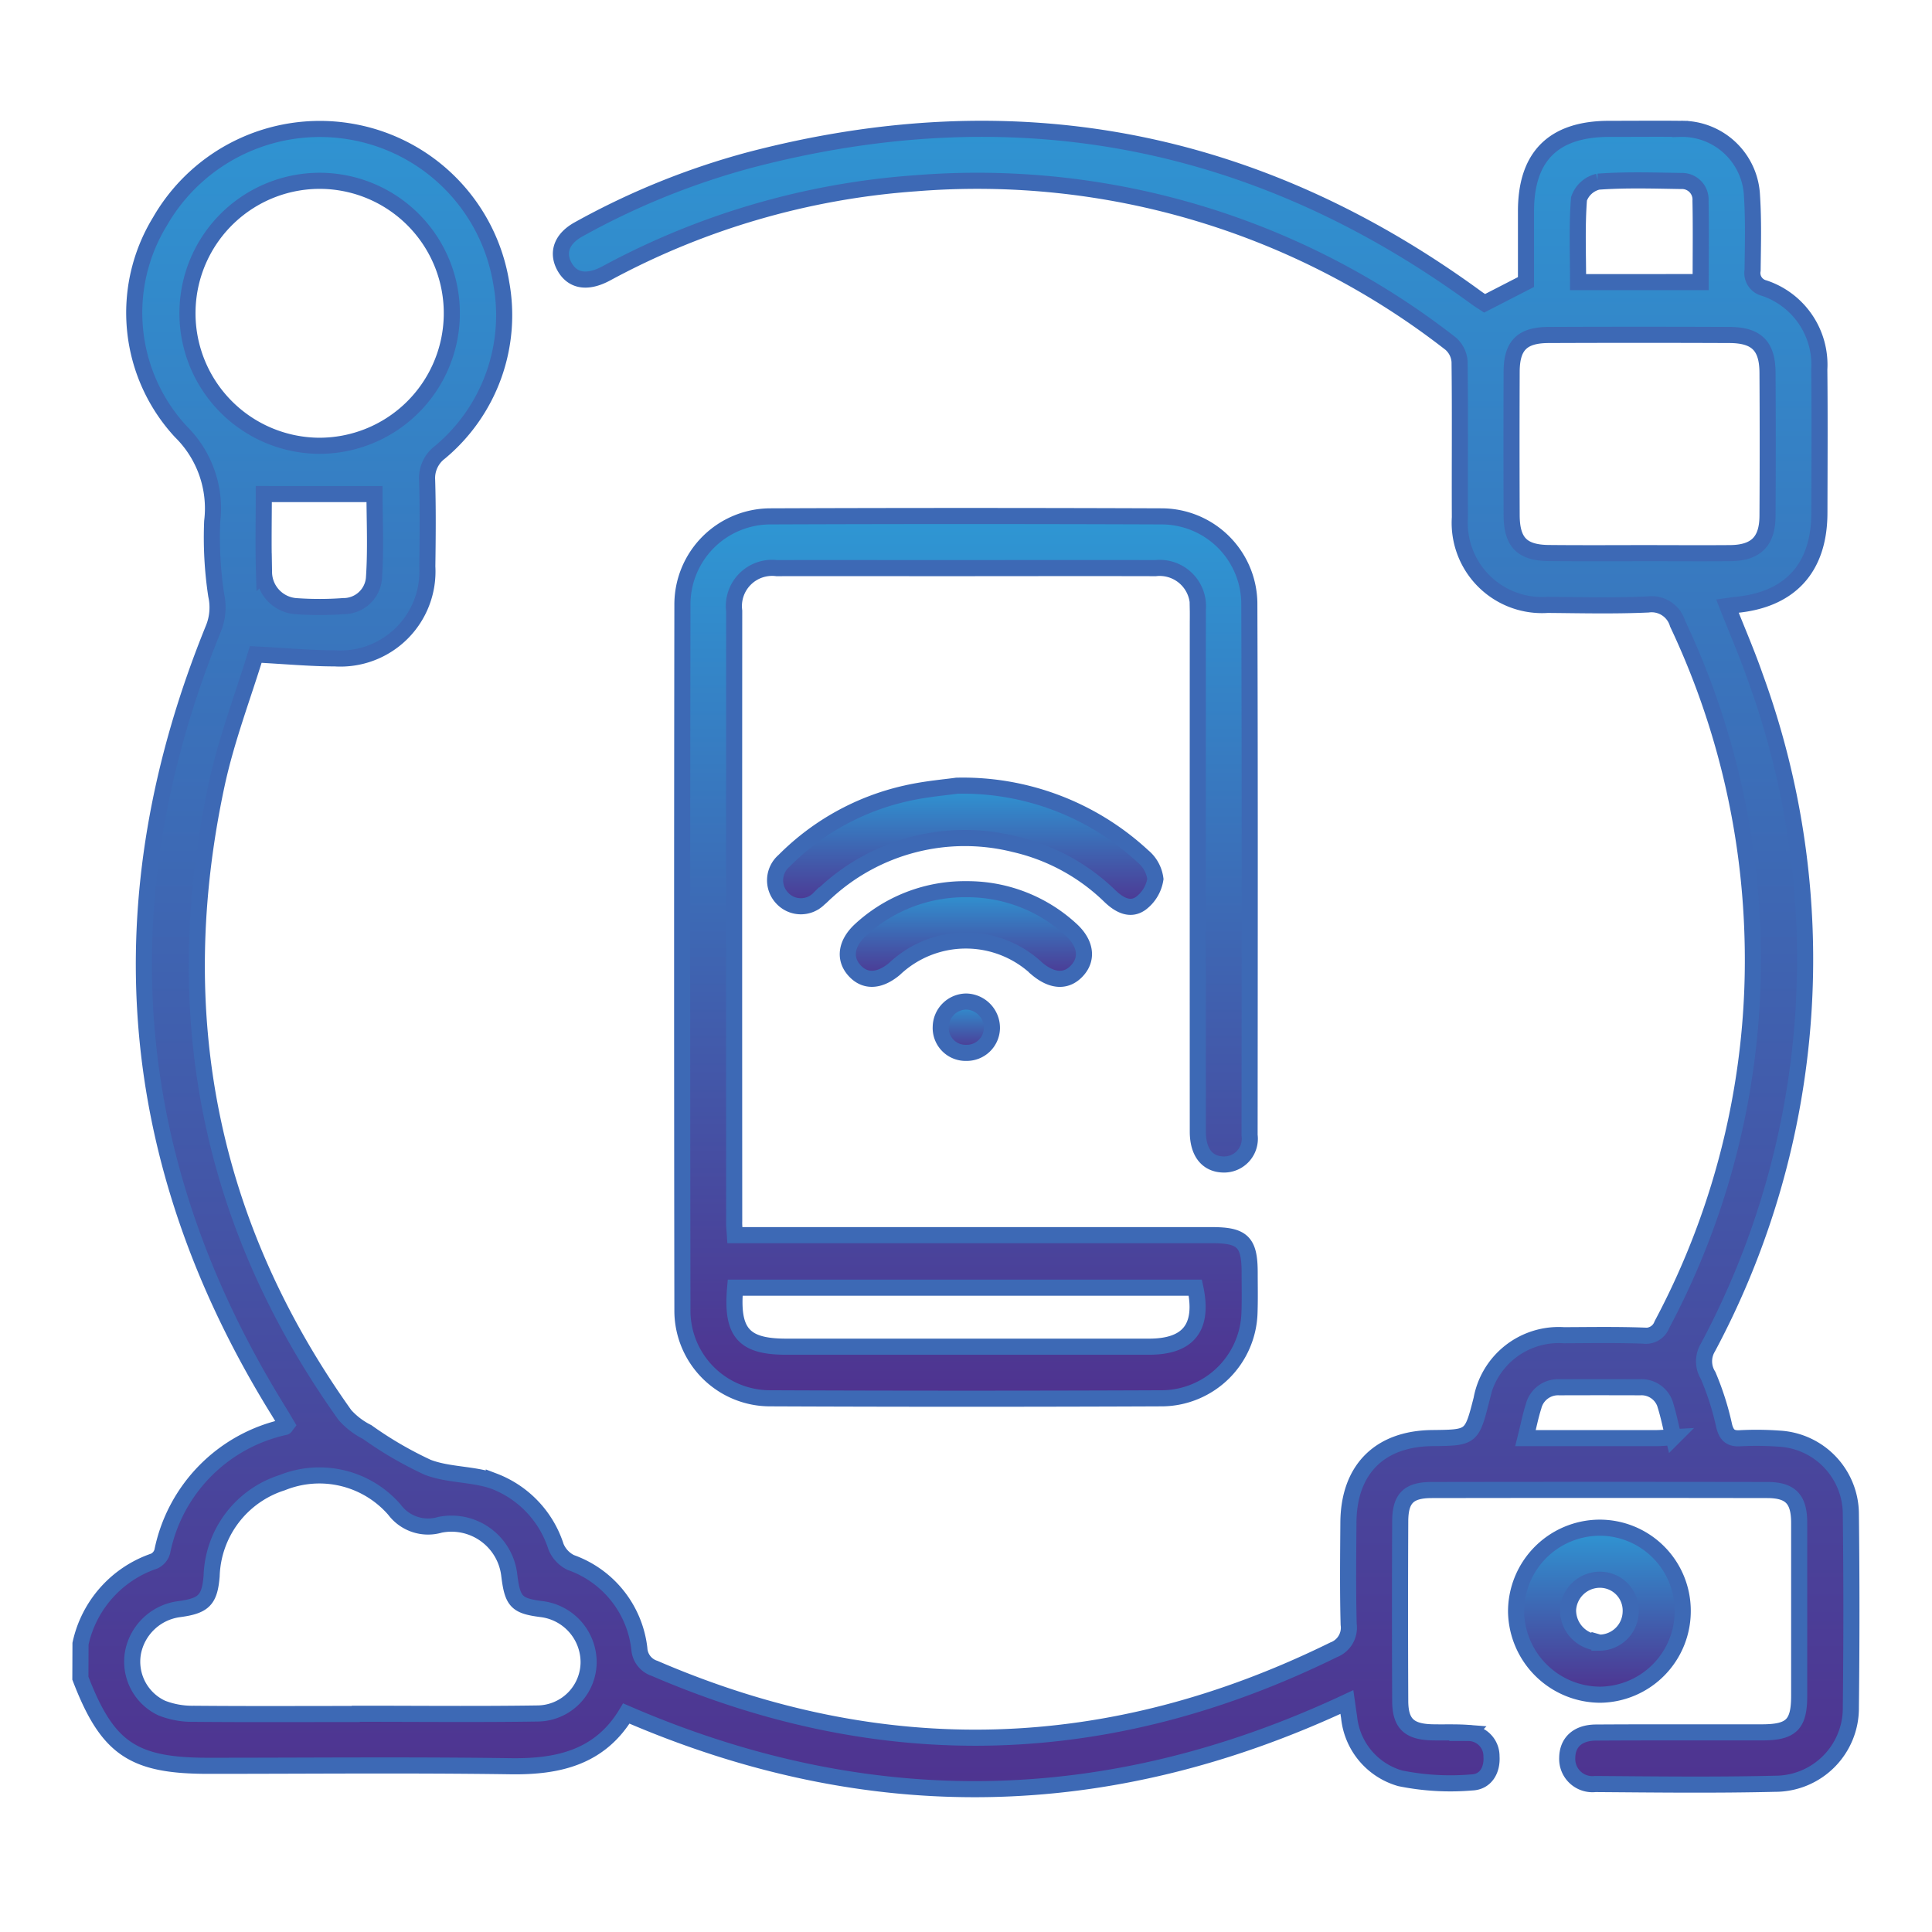 <svg xmlns="http://www.w3.org/2000/svg" xmlns:xlink="http://www.w3.org/1999/xlink" width="120" height="120" viewBox="0 0 120 120">
  <defs>
    <linearGradient id="linear-gradient" x1="0.5" x2="0.5" y2="1" gradientUnits="objectBoundingBox">
      <stop offset="0" stop-color="#2e97d4"/>
      <stop offset="1" stop-color="#4f328f"/>
    </linearGradient>
    <clipPath id="clip-s-iot_">
      <rect width="120" height="120"/>
    </clipPath>
  </defs>
  <g id="s-iot_" data-name="s-iot " clip-path="url(#clip-s-iot_)">
    <g id="Group_510" data-name="Group 510" transform="translate(6605.571 -139.541)">
      <path id="Path_8179" data-name="Path 8179" d="M-6600.571,241.634a6.981,6.981,0,0,1,4.578-5.131.933.933,0,0,0,.5-.59,9.925,9.925,0,0,1,7.62-7.739c.027-.007.043-.053.112-.142-.162-.27-.335-.568-.516-.861-9.621-15.526-10.9-31.747-4.021-48.632a3.487,3.487,0,0,0,.156-2.026,23.96,23.96,0,0,1-.249-4.586,6.693,6.693,0,0,0-1.943-5.57,10.865,10.865,0,0,1-1.309-13.048,11.454,11.454,0,0,1,12.162-5.54,11.4,11.4,0,0,1,9.044,9.354,11.084,11.084,0,0,1-3.811,10.512,2.009,2.009,0,0,0-.794,1.728c.054,1.788.036,3.58.012,5.37a5.407,5.407,0,0,1-5.747,5.7c-1.518,0-3.036-.145-4.909-.243-.77,2.529-1.826,5.272-2.433,8.111-3.029,14.179-.483,27.273,7.971,39.13a4.627,4.627,0,0,0,1.381,1.056,23.361,23.361,0,0,0,3.761,2.19c1.289.494,2.8.4,4.108.857a6.459,6.459,0,0,1,3.86,4.073,1.884,1.884,0,0,0,.921.985,6.45,6.45,0,0,1,4.256,5.344,1.369,1.369,0,0,0,.943,1.229c14.243,6.138,28.294,5.682,42.184-1.152a1.469,1.469,0,0,0,.931-1.577c-.056-2.111-.031-4.224-.016-6.336.024-3.286,1.934-5.2,5.2-5.237,2.458-.026,2.458-.026,3.068-2.408a4.873,4.873,0,0,1,5.119-3.981c1.646-.007,3.295-.035,4.939.025a1.061,1.061,0,0,0,1.146-.682,48.148,48.148,0,0,0,5.63-24.067,48.72,48.72,0,0,0-4.655-19.474,1.681,1.681,0,0,0-1.839-1.19c-2.072.094-4.152.043-6.228.025a5.108,5.108,0,0,1-5.456-5.434c-.015-3.222.021-6.444-.019-9.665a1.625,1.625,0,0,0-.552-1.124,47.78,47.78,0,0,0-33.242-9.963,47.407,47.407,0,0,0-19.212,5.6c-1.194.638-2.106.465-2.6-.441-.469-.868-.157-1.722.892-2.3a46.867,46.867,0,0,1,10.608-4.3q24.6-6.456,45.147,8.552c.172.126.355.237.515.343l2.569-1.32c0-1.408,0-2.906,0-4.4,0-3.416,1.717-5.113,5.167-5.114,1.468,0,2.936-.015,4.4,0a4.353,4.353,0,0,1,4.47,4.165c.1,1.533.056,3.077.038,4.616a.965.965,0,0,0,.714,1.108,5.015,5.015,0,0,1,3.429,5.054c.03,2.971.012,5.943.006,8.914-.007,3.423-1.823,5.405-5.219,5.714-.138.013-.276.038-.493.068.589,1.5,1.21,2.923,1.719,4.39a51.147,51.147,0,0,1-2.934,41.667,1.662,1.662,0,0,0,.019,1.74,17.583,17.583,0,0,1,1,3.152c.142.527.37.771.952.741a19.728,19.728,0,0,1,2.468.024,4.706,4.706,0,0,1,4.442,4.662q.069,6.014,0,12.028a4.7,4.7,0,0,1-4.706,4.746c-3.721.09-7.446.043-11.169.016a1.566,1.566,0,0,1-1.741-1.626c.009-.96.644-1.563,1.781-1.571,3.437-.022,6.874-.007,10.31-.012,1.827,0,2.313-.481,2.315-2.268q0-5.37,0-10.74c0-1.477-.53-2.041-1.979-2.044q-10.417-.018-20.835,0c-1.444,0-1.959.512-1.966,1.939q-.026,5.584,0,11.169c.007,1.4.554,1.908,1.983,1.942.751.018,1.506-.019,2.253.039a1.438,1.438,0,0,1,1.433,1.456c.059.864-.374,1.587-1.22,1.617a15.657,15.657,0,0,1-4.449-.256,4.4,4.4,0,0,1-3.178-3.823c-.048-.273-.08-.549-.133-.916-14.828,6.942-29.7,7.236-44.757.714-1.631,2.713-4.2,3.318-7.176,3.275-6.263-.09-12.529-.027-18.794-.027-4.687,0-6.265-1.081-7.94-5.442Zm17.349,4.367v-.016c3.687,0,7.375.039,11.06-.017a3.2,3.2,0,0,0,3.151-3.172,3.329,3.329,0,0,0-2.916-3.31c-1.56-.2-1.807-.456-2.01-2.085a3.614,3.614,0,0,0-4.311-3.151,2.6,2.6,0,0,1-2.818-.935,6.173,6.173,0,0,0-6.973-1.685,6.285,6.285,0,0,0-4.387,5.8c-.125,1.486-.47,1.854-2.041,2.061a3.359,3.359,0,0,0-2.842,2.695,3.18,3.18,0,0,0,1.8,3.452,5.21,5.21,0,0,0,1.976.35C-6590.095,246.019-6586.658,246-6583.222,246Zm5.713-86.857a8.219,8.219,0,0,0-8.005-8.37,8.219,8.219,0,0,0-8.409,7.966,8.232,8.232,0,0,0,8.112,8.489A8.229,8.229,0,0,0-6577.509,159.144Zm73.726,14.753c1.895,0,3.789.015,5.683,0,1.589-.017,2.3-.721,2.313-2.3q.026-4.45,0-8.9c-.007-1.666-.676-2.341-2.354-2.349q-5.629-.024-11.259,0c-1.636.008-2.274.66-2.28,2.279q-.018,4.45,0,8.9c.005,1.7.642,2.349,2.321,2.364C-6507.5,173.91-6505.641,173.9-6503.783,173.9Zm3.844-16.834c0-1.762.023-3.4-.01-5.044a1.154,1.154,0,0,0-1.215-1.236c-1.717-.028-3.441-.083-5.15.042a1.652,1.652,0,0,0-1.183,1.067c-.133,1.7-.057,3.41-.057,5.172Zm-89.247,13.165c0,1.515-.036,3.192.013,4.866a2.137,2.137,0,0,0,2.039,2.1,20.148,20.148,0,0,0,2.89-.006,1.894,1.894,0,0,0,1.9-1.728c.125-1.8.035-3.616.035-5.231Zm87.556,58.58c-.172-.7-.295-1.32-.479-1.92a1.548,1.548,0,0,0-1.59-1.182q-2.516-.009-5.032,0a1.567,1.567,0,0,0-1.589,1.189c-.191.6-.311,1.22-.5,1.971,2.793,0,5.458,0,8.123,0C-6502.382,228.864-6502.07,228.832-6501.63,228.808Z" transform="translate(0 0)" stroke="#3d69b5" stroke-width="1" fill="url(#linear-gradient)"/>
      <path id="Path_8180" data-name="Path 8180" d="M-6467.088,276.026h1.4q14.12,0,28.241,0c1.9,0,2.331.433,2.332,2.33,0,.823.019,1.647-.01,2.47a5.481,5.481,0,0,1-5.39,5.333q-12.187.052-24.376,0a5.445,5.445,0,0,1-5.457-5.482q-.033-21.906,0-43.812a5.474,5.474,0,0,1,5.469-5.484q12.133-.046,24.268,0a5.457,5.457,0,0,1,5.475,5.364c.04,11.025.022,22.049.016,33.074a1.6,1.6,0,0,1-1.656,1.817c-.984-.034-1.558-.766-1.559-2.04q-.005-15.732,0-31.463c0-.322.006-.644,0-.966a2.379,2.379,0,0,0-2.632-2.571c-4.475-.012-8.949,0-13.423,0-3.365,0-6.73-.009-10.094,0a2.376,2.376,0,0,0-2.648,2.659q-.01,18.953,0,37.906C-6467.142,275.408-6467.112,275.652-6467.088,276.026Zm.016,3.261c-.247,2.8.527,3.666,3.165,3.666q11.273,0,22.545,0c2.452,0,3.4-1.2,2.871-3.665Z" transform="translate(-92.837 -59.767)" stroke="#3d69b5" stroke-width="1" fill="url(#linear-gradient)"/>
      <path id="Path_8181" data-name="Path 8181" d="M-6438.967,289.723a16.454,16.454,0,0,1,11.558,4.378,2.183,2.183,0,0,1,.782,1.415,2.333,2.333,0,0,1-.9,1.508c-.67.488-1.361.095-1.914-.434a12.491,12.491,0,0,0-5.944-3.238,12.719,12.719,0,0,0-11.665,2.957c-.163.139-.307.3-.475.434a1.58,1.58,0,0,1-2.3-.059,1.6,1.6,0,0,1,.136-2.3,15.417,15.417,0,0,1,7.588-4.187C-6440.893,289.921-6439.641,289.821-6438.967,289.723Z" transform="translate(-107.18 -101.38)" stroke="#3d69b5" stroke-width="1" fill="url(#linear-gradient)"/>
      <path id="Path_8182" data-name="Path 8182" d="M-6279.5,455.445a5.19,5.19,0,0,1-5.114,5.243,5.245,5.245,0,0,1-5.237-5.144,5.21,5.21,0,0,1,5.138-5.229A5.158,5.158,0,0,1-6279.5,455.445Zm-5.172,2.011a1.953,1.953,0,0,0,1.94-1.9,1.914,1.914,0,0,0-1.921-2.009,1.982,1.982,0,0,0-1.969,1.884A2.018,2.018,0,0,0-6284.668,457.457Z" transform="translate(-221.554 -215.886)" stroke="#3d69b5" stroke-width="1" fill="url(#linear-gradient)"/>
      <path id="Path_8183" data-name="Path 8183" d="M-6427.109,312.124a9.489,9.489,0,0,1,6.438,2.482c.921.824,1.087,1.779.458,2.516-.663.777-1.566.756-2.539-.058a6.445,6.445,0,0,0-8.852.01c-.969.806-1.884.82-2.539.037-.6-.72-.451-1.635.405-2.44A9.552,9.552,0,0,1-6427.109,312.124Z" transform="translate(-118.407 -117.352)" stroke="#3d69b5" stroke-width="1" fill="url(#linear-gradient)"/>
      <path id="Path_8184" data-name="Path 8184" d="M-6412.795,336.435a1.635,1.635,0,0,1,1.6,1.655,1.564,1.564,0,0,1-1.59,1.532,1.546,1.546,0,0,1-1.588-1.627A1.6,1.6,0,0,1-6412.795,336.435Z" transform="translate(-132.766 -134.686)" stroke="#3d69b5" stroke-width="1" fill="url(#linear-gradient)"/>
    </g>
  </g>
</svg>
